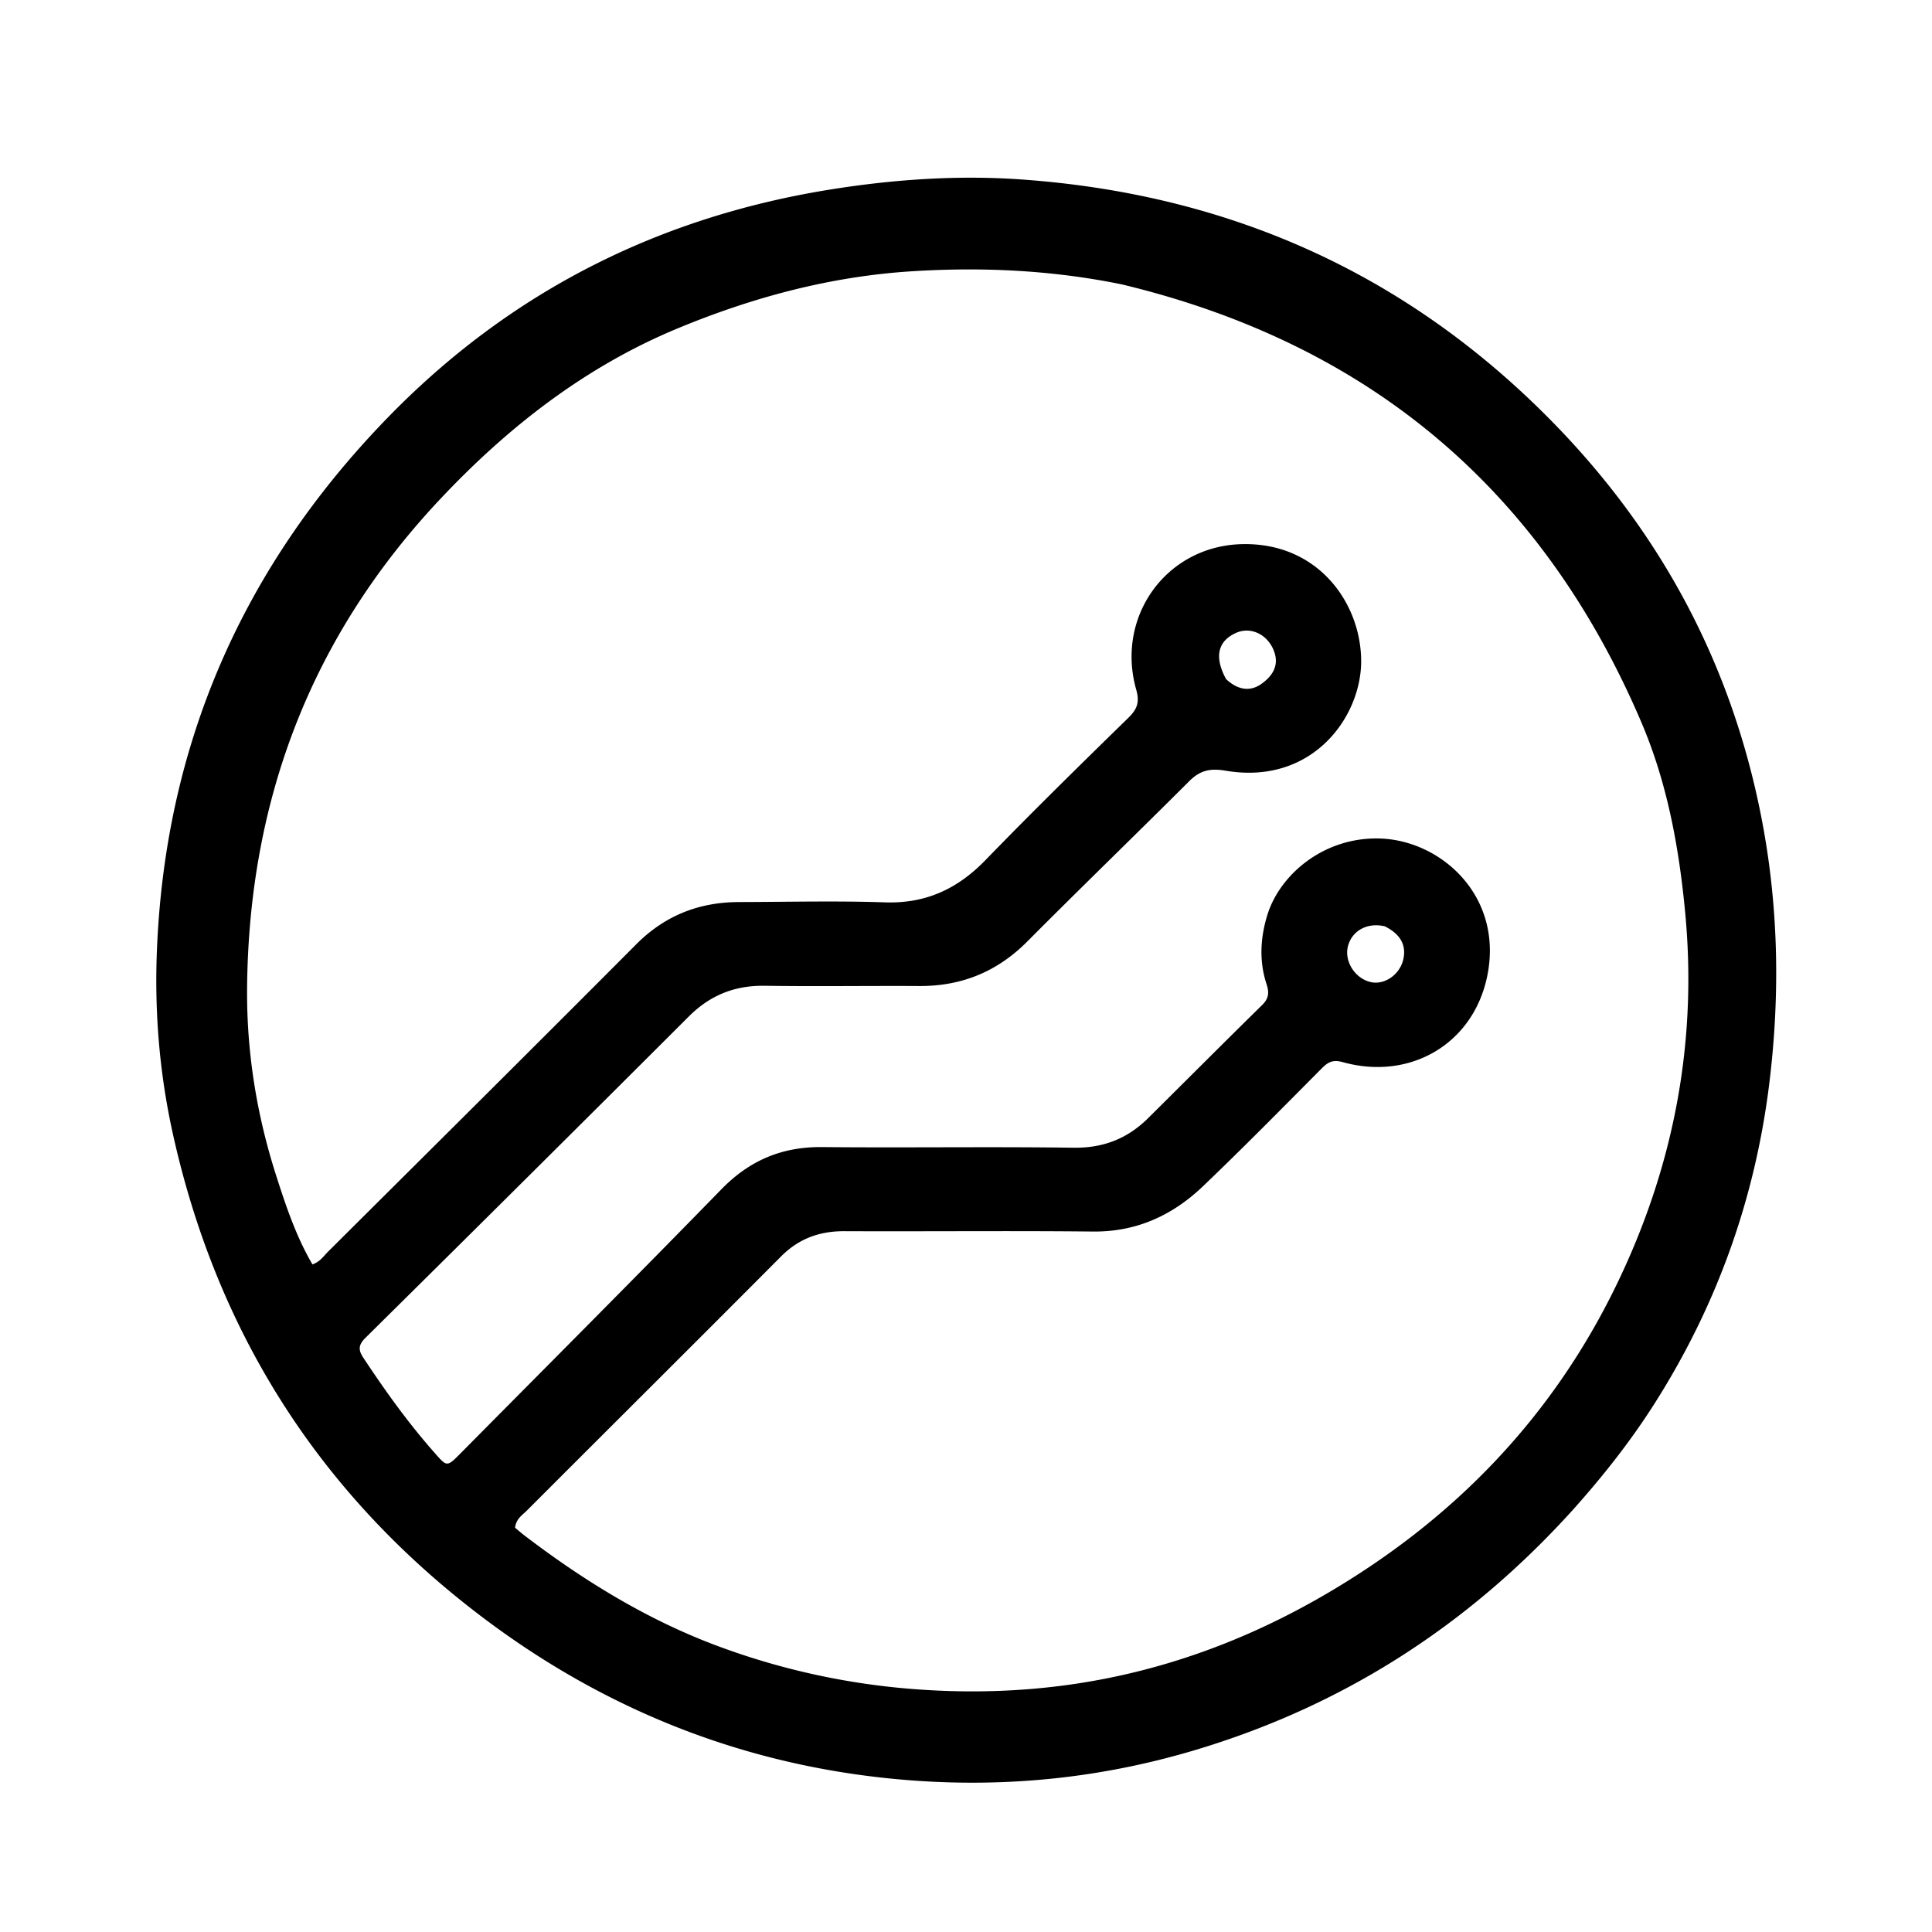 <svg xmlns="http://www.w3.org/2000/svg" viewBox="50 50 150 150">
  <path d="M172.113 167.23c-8.16 9.024-17.941 15.286-29.562 18.715-7.035 2.075-14.2 2.817-21.446 2.309-12.164-.852-23.218-4.98-33.03-12.23-12.993-9.602-21.216-22.34-24.684-38.13-1.012-4.624-1.395-9.308-1.211-14.03.629-16.102 6.691-29.872 17.89-41.407 9.563-9.852 21.192-15.691 34.735-17.797 4.793-.746 9.629-1.066 14.449-.73 16.168 1.136 30.059 7.308 41.434 18.988 8.308 8.535 13.68 18.602 16.011 30.273 1.387 6.946 1.531 13.938.664 20.961q-1.667 13.465-8.953 24.895c-1.84 2.887-3.957 5.566-6.297 8.183M137.09 72.078c-5.403-1.105-10.836-1.363-16.348-1.012-6.285.403-12.254 2.008-18.015 4.383-7.145 2.942-13.13 7.57-18.418 13.16-10.121 10.692-14.996 23.457-15.125 38.106-.043 4.945.734 9.785 2.238 14.496.762 2.383 1.558 4.773 2.836 6.957.586-.203.86-.633 1.195-.973 7.988-7.949 15.984-15.886 23.934-23.87 2.23-2.243 4.879-3.282 7.984-3.29 3.785-.008 7.57-.105 11.352.024 3.164.105 5.629-1.051 7.797-3.29 3.625-3.734 7.34-7.382 11.066-11.019.687-.672.914-1.195.633-2.195-1.621-5.688 2.344-11.192 8.246-11.309 5.894-.121 9.21 4.602 9.215 9.09.004 4.324-3.79 9.644-10.528 8.5-1.191-.203-1.98-.027-2.816.809-4.172 4.168-8.414 8.265-12.574 12.449-2.344 2.355-5.117 3.484-8.418 3.46-3.985-.023-7.973.04-11.961-.019-2.336-.035-4.246.727-5.903 2.383a6870 6870 0 0 1-25.101 24.945c-.547.547-.582.926-.176 1.543 1.684 2.547 3.453 5.024 5.477 7.32 1.023 1.165.992 1.208 2.082.106 6.754-6.82 13.539-13.613 20.238-20.488 2.188-2.246 4.695-3.313 7.816-3.285 6.508.062 13.02-.04 19.528.05 2.324.032 4.203-.71 5.808-2.308 2.946-2.922 5.875-5.86 8.836-8.766.516-.504.567-.969.348-1.62-.59-1.79-.484-3.614.062-5.38.946-3.074 4.29-6.008 8.614-5.937 4.82.078 9.734 4.445 8.457 10.683-1.086 5.281-5.996 8.137-11.215 6.684-.711-.2-1.11-.04-1.586.437-3.07 3.086-6.121 6.192-9.27 9.2-2.367 2.261-5.168 3.554-8.558 3.515-6.426-.066-12.856 0-19.285-.027-1.934-.008-3.543.578-4.926 1.972-6.57 6.602-13.18 13.168-19.762 19.758-.332.328-.789.594-.879 1.29.219.18.489.421.778.64 4.68 3.563 9.66 6.61 15.207 8.64a55.8 55.8 0 0 0 14.918 3.247c4.203.328 8.367.218 12.504-.39 6.898-1.02 13.335-3.376 19.394-6.892 9.957-5.777 17.645-13.675 22.68-24.027 4.445-9.133 6.328-18.8 5.37-28.96-.48-5.075-1.39-10.063-3.394-14.766-7.691-18.032-21.07-29.395-40.355-34.024m8.101 30.645c.825.777 1.79 1.047 2.739.379.8-.567 1.398-1.364 1.004-2.493-.47-1.332-1.805-1.996-2.977-1.468-1.394.629-1.707 1.847-.766 3.582m12.32 19.195c-1.34-.316-2.534.328-2.855 1.539-.304 1.176.54 2.512 1.77 2.793 1.094.246 2.336-.617 2.554-1.902.184-1.075-.34-1.868-1.468-2.43m0 0"
        style="stroke:none;fill-rule:nonzero;fill:#000;fill-opacity:1"/>
</svg>